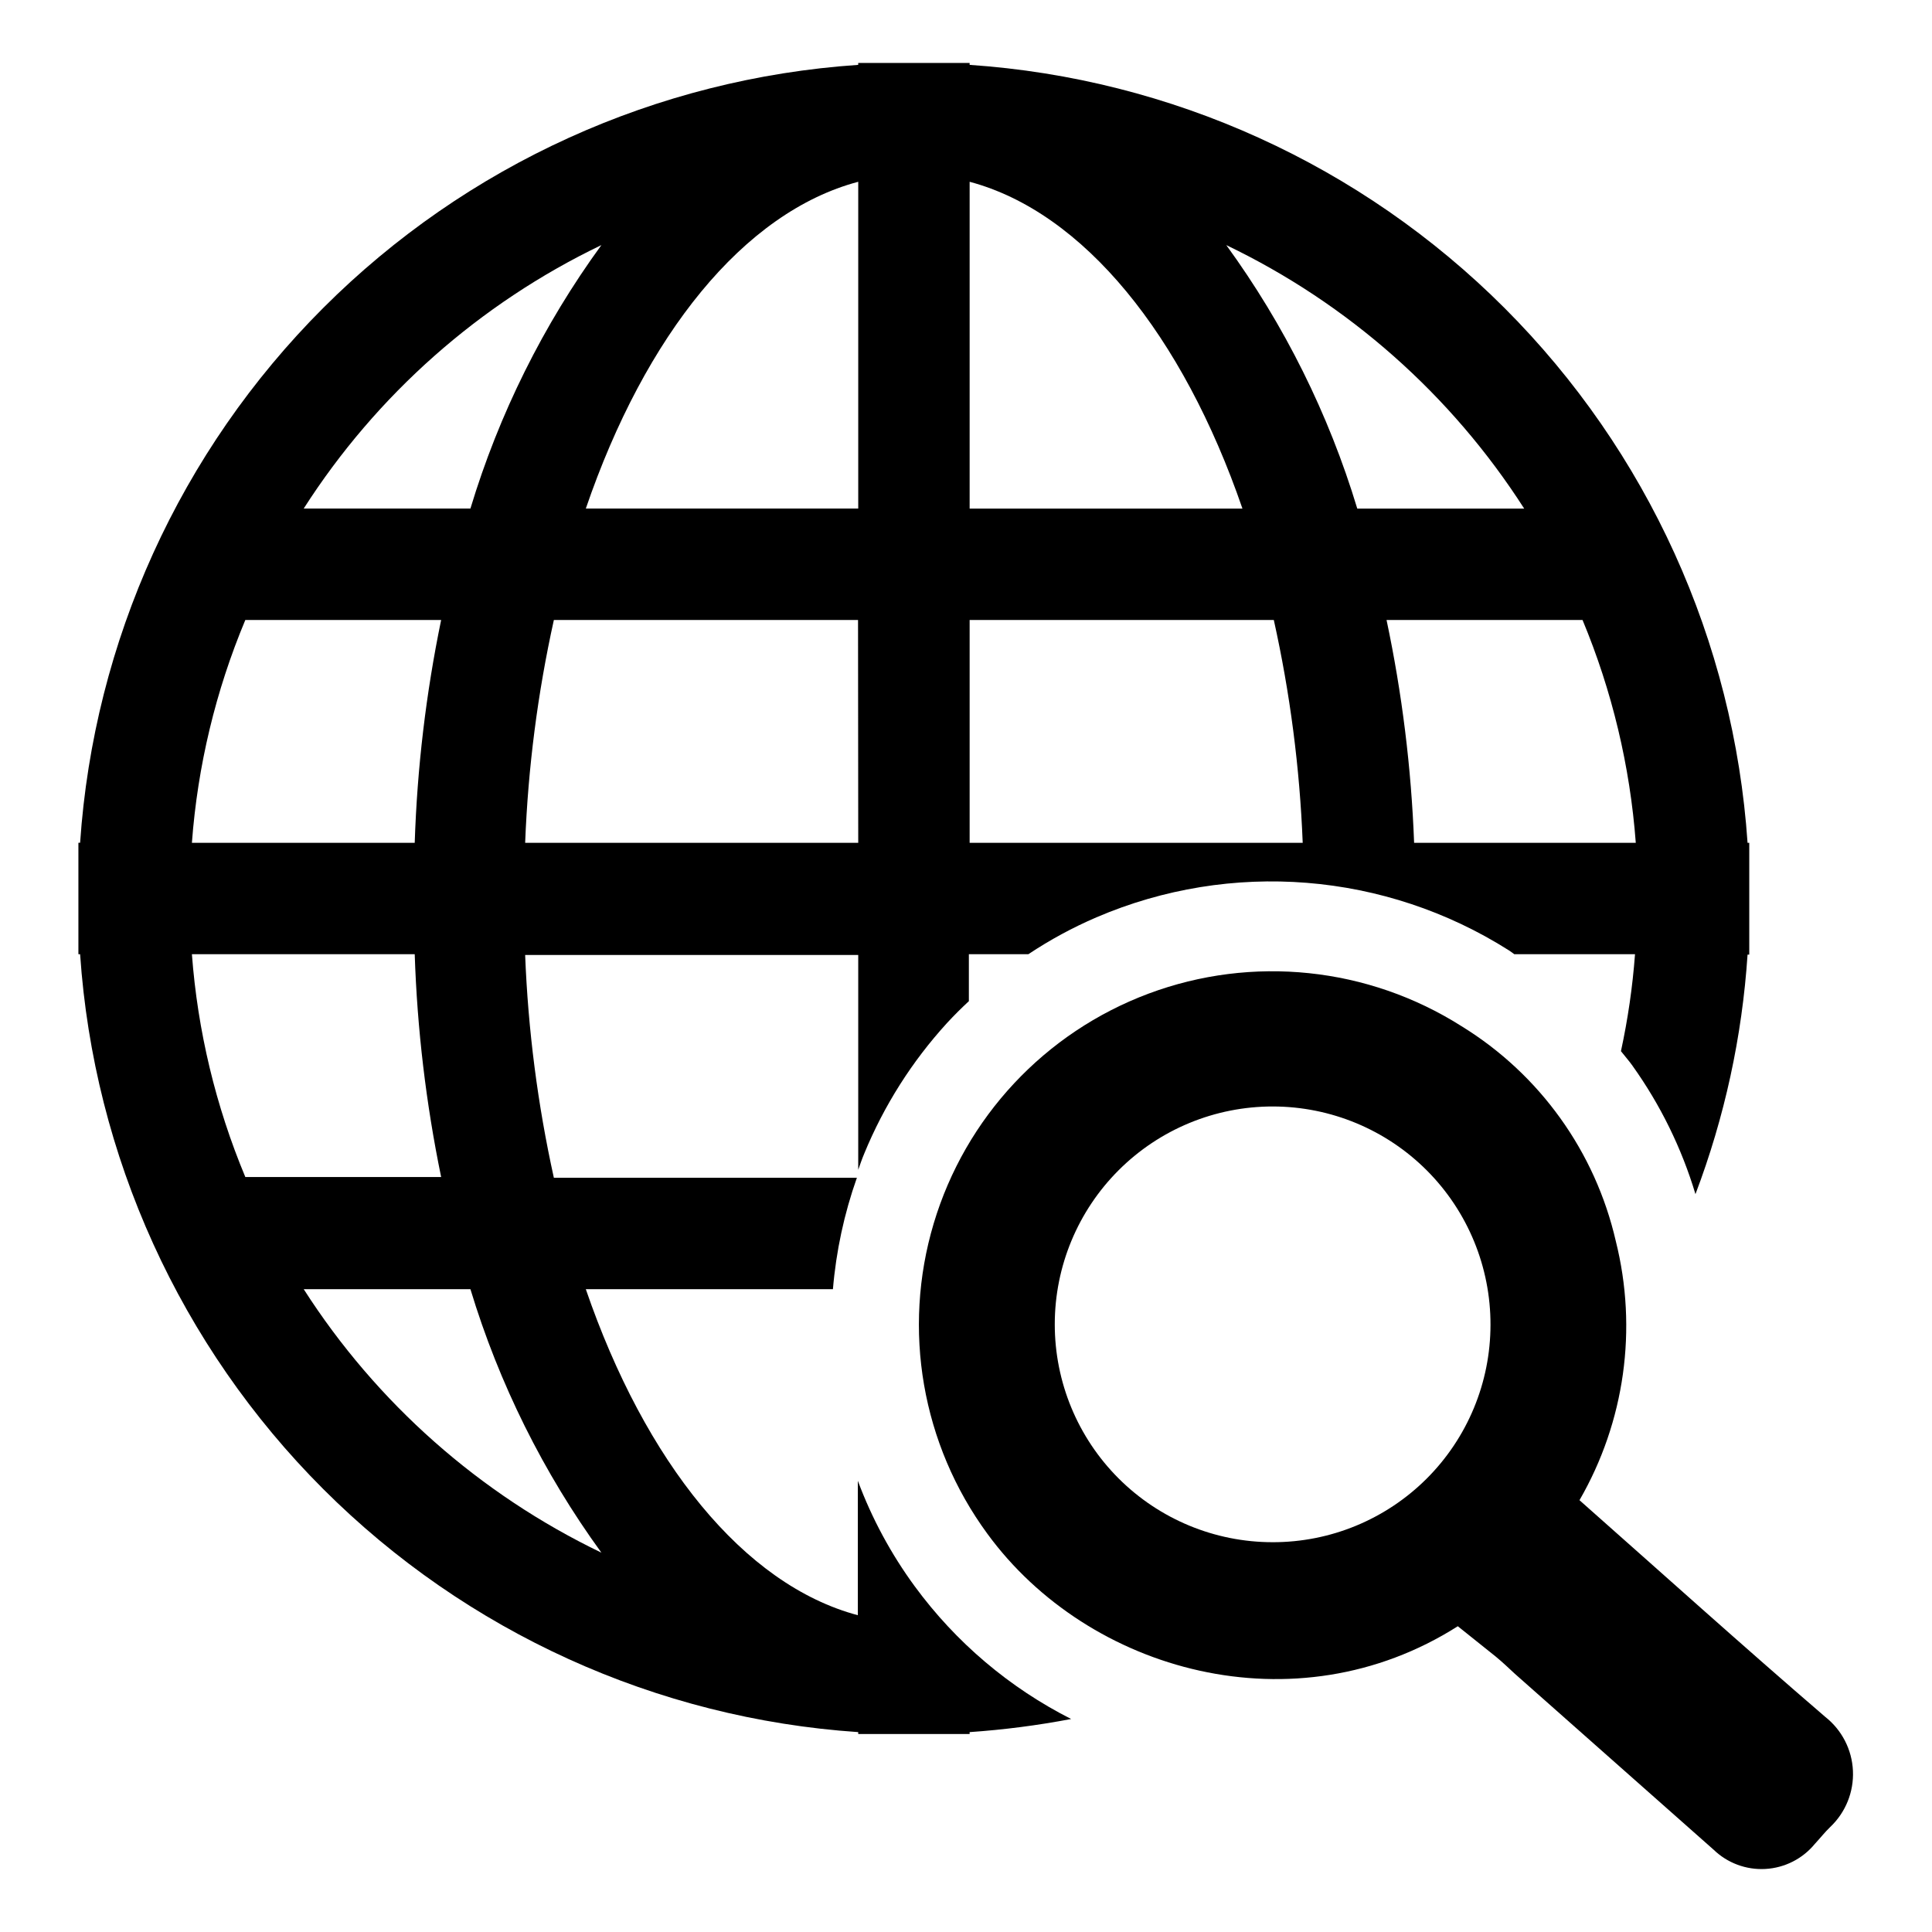 <?xml version="1.0" encoding="UTF-8"?>
<!-- The Best Svg Icon site in the world: iconSvg.co, Visit us! https://iconsvg.co -->
<svg fill="#000000" width="800px" height="800px" version="1.1" viewBox="144 144 512 512" xmlns="http://www.w3.org/2000/svg">
 <g>
  <path d="m386.45 564.44c-6.305-8.594-11.391-18.02-15.113-28.012v35.621c-30.277-8.062-56.375-40.66-72.094-86.406h65.496-0.004c0.844-10.07 2.977-19.992 6.348-29.523h-80.305c-4.289-19.414-6.836-39.176-7.609-59.043h88.27v56.93c0.504-1.41 1.008-2.922 1.613-4.332h-0.004c5.234-12.715 12.648-24.41 21.918-34.562 1.863-2.016 3.777-3.93 5.793-5.793v-12.445h15.77c5.703-3.797 11.742-7.07 18.035-9.773 35.656-15.293 76.562-12.012 109.33 8.766 0.504 0.301 0.906 0.656 1.41 1.008h31.992c-0.645 8.641-1.891 17.227-3.727 25.695 1.008 1.309 2.117 2.519 3.074 3.879h-0.004c7.387 10.344 13.023 21.832 16.676 34.008 7.723-20.359 12.375-41.754 13.805-63.48h0.453v-29.625h-0.453c-3.629-53.48-26.512-103.84-64.418-141.74-37.902-37.906-88.258-60.793-141.74-64.422v-0.504h-29.523v0.504c-53.492 3.617-103.86 26.5-141.77 64.406-37.914 37.902-60.805 88.266-64.438 141.75h-0.453v29.523h0.453c3.633 53.488 26.523 103.85 64.438 141.75 37.914 37.906 88.281 60.789 141.77 64.406v0.504h29.523v-0.504c9.027-0.621 18.012-1.781 26.902-3.477-16.371-8.289-30.559-20.32-41.414-35.117zm191.05-197.09h-58.746c-0.746-19.855-3.191-39.609-7.305-59.047h51.941c7.832 18.801 12.594 38.738 14.109 59.047zm-29.574-88.57h-44.234c-7.574-25.059-19.309-48.664-34.715-69.828 32.293 15.492 59.629 39.672 78.949 69.828zm-146.96-86.605c30.23 8.062 56.477 40.656 72.297 86.605h-72.297zm0 116.13h80.609c4.312 19.414 6.875 39.176 7.656 59.047h-88.266zm-29.523 59.047h-88.27c0.766-19.871 3.312-39.633 7.609-59.047h80.609zm0-175.18v86.605h-72.195c15.719-45.945 41.816-78.543 72.195-86.605zm-68.066 16.777c-15.406 21.164-27.141 44.77-34.711 69.828h-44.184c19.297-30.152 46.617-54.336 78.895-69.828zm-94.363 99.352h51.895c-4.016 19.445-6.356 39.203-7.004 59.047h-59.047c1.508-20.316 6.289-40.254 14.156-59.047zm-14.156 88.57h59.047c0.652 19.844 2.996 39.598 7.004 59.047h-51.895c-7.856-18.797-12.637-38.734-14.156-59.047zm29.625 88.77h44.184c7.594 25.051 19.324 48.652 34.711 69.828-32.266-15.508-59.582-39.684-78.895-69.828z"/>
  <path d="m627.72 599c-21.914-18.844-43.328-38.137-65.141-57.434 12.004-20.773 15.457-45.398 9.621-68.672-5.441-23.684-20.16-44.195-40.859-56.93-24.77-15.711-55.473-18.914-82.953-8.645-27.477 10.27-48.559 32.82-56.953 60.93-8.395 28.105-3.137 58.523 14.207 82.184 26.852 36.777 81.668 51.891 124.69 24.535l10.078 8.062c1.762 1.461 3.426 3.023 5.039 4.535l52.648 46.602v-0.004c3.668 3.559 8.656 5.418 13.758 5.129 5.102-0.285 9.848-2.695 13.094-6.641 1.359-1.461 2.621-3.074 4.082-4.484v0.004c4.07-3.856 6.269-9.285 6.016-14.887-0.25-5.602-2.926-10.812-7.328-14.285zm-146.46-46.301c-15.32 0-30.012-6.09-40.844-16.93-10.828-10.836-16.906-25.535-16.891-40.855 0.012-15.324 6.117-30.012 16.965-40.832 10.848-10.82 25.551-16.883 40.871-16.855 15.32 0.027 30.004 6.141 40.816 17 10.809 10.855 16.859 25.566 16.82 40.887-0.016 15.297-6.106 29.957-16.934 40.758-10.832 10.801-25.508 16.855-40.805 16.828z"/>
 </g>
</svg>